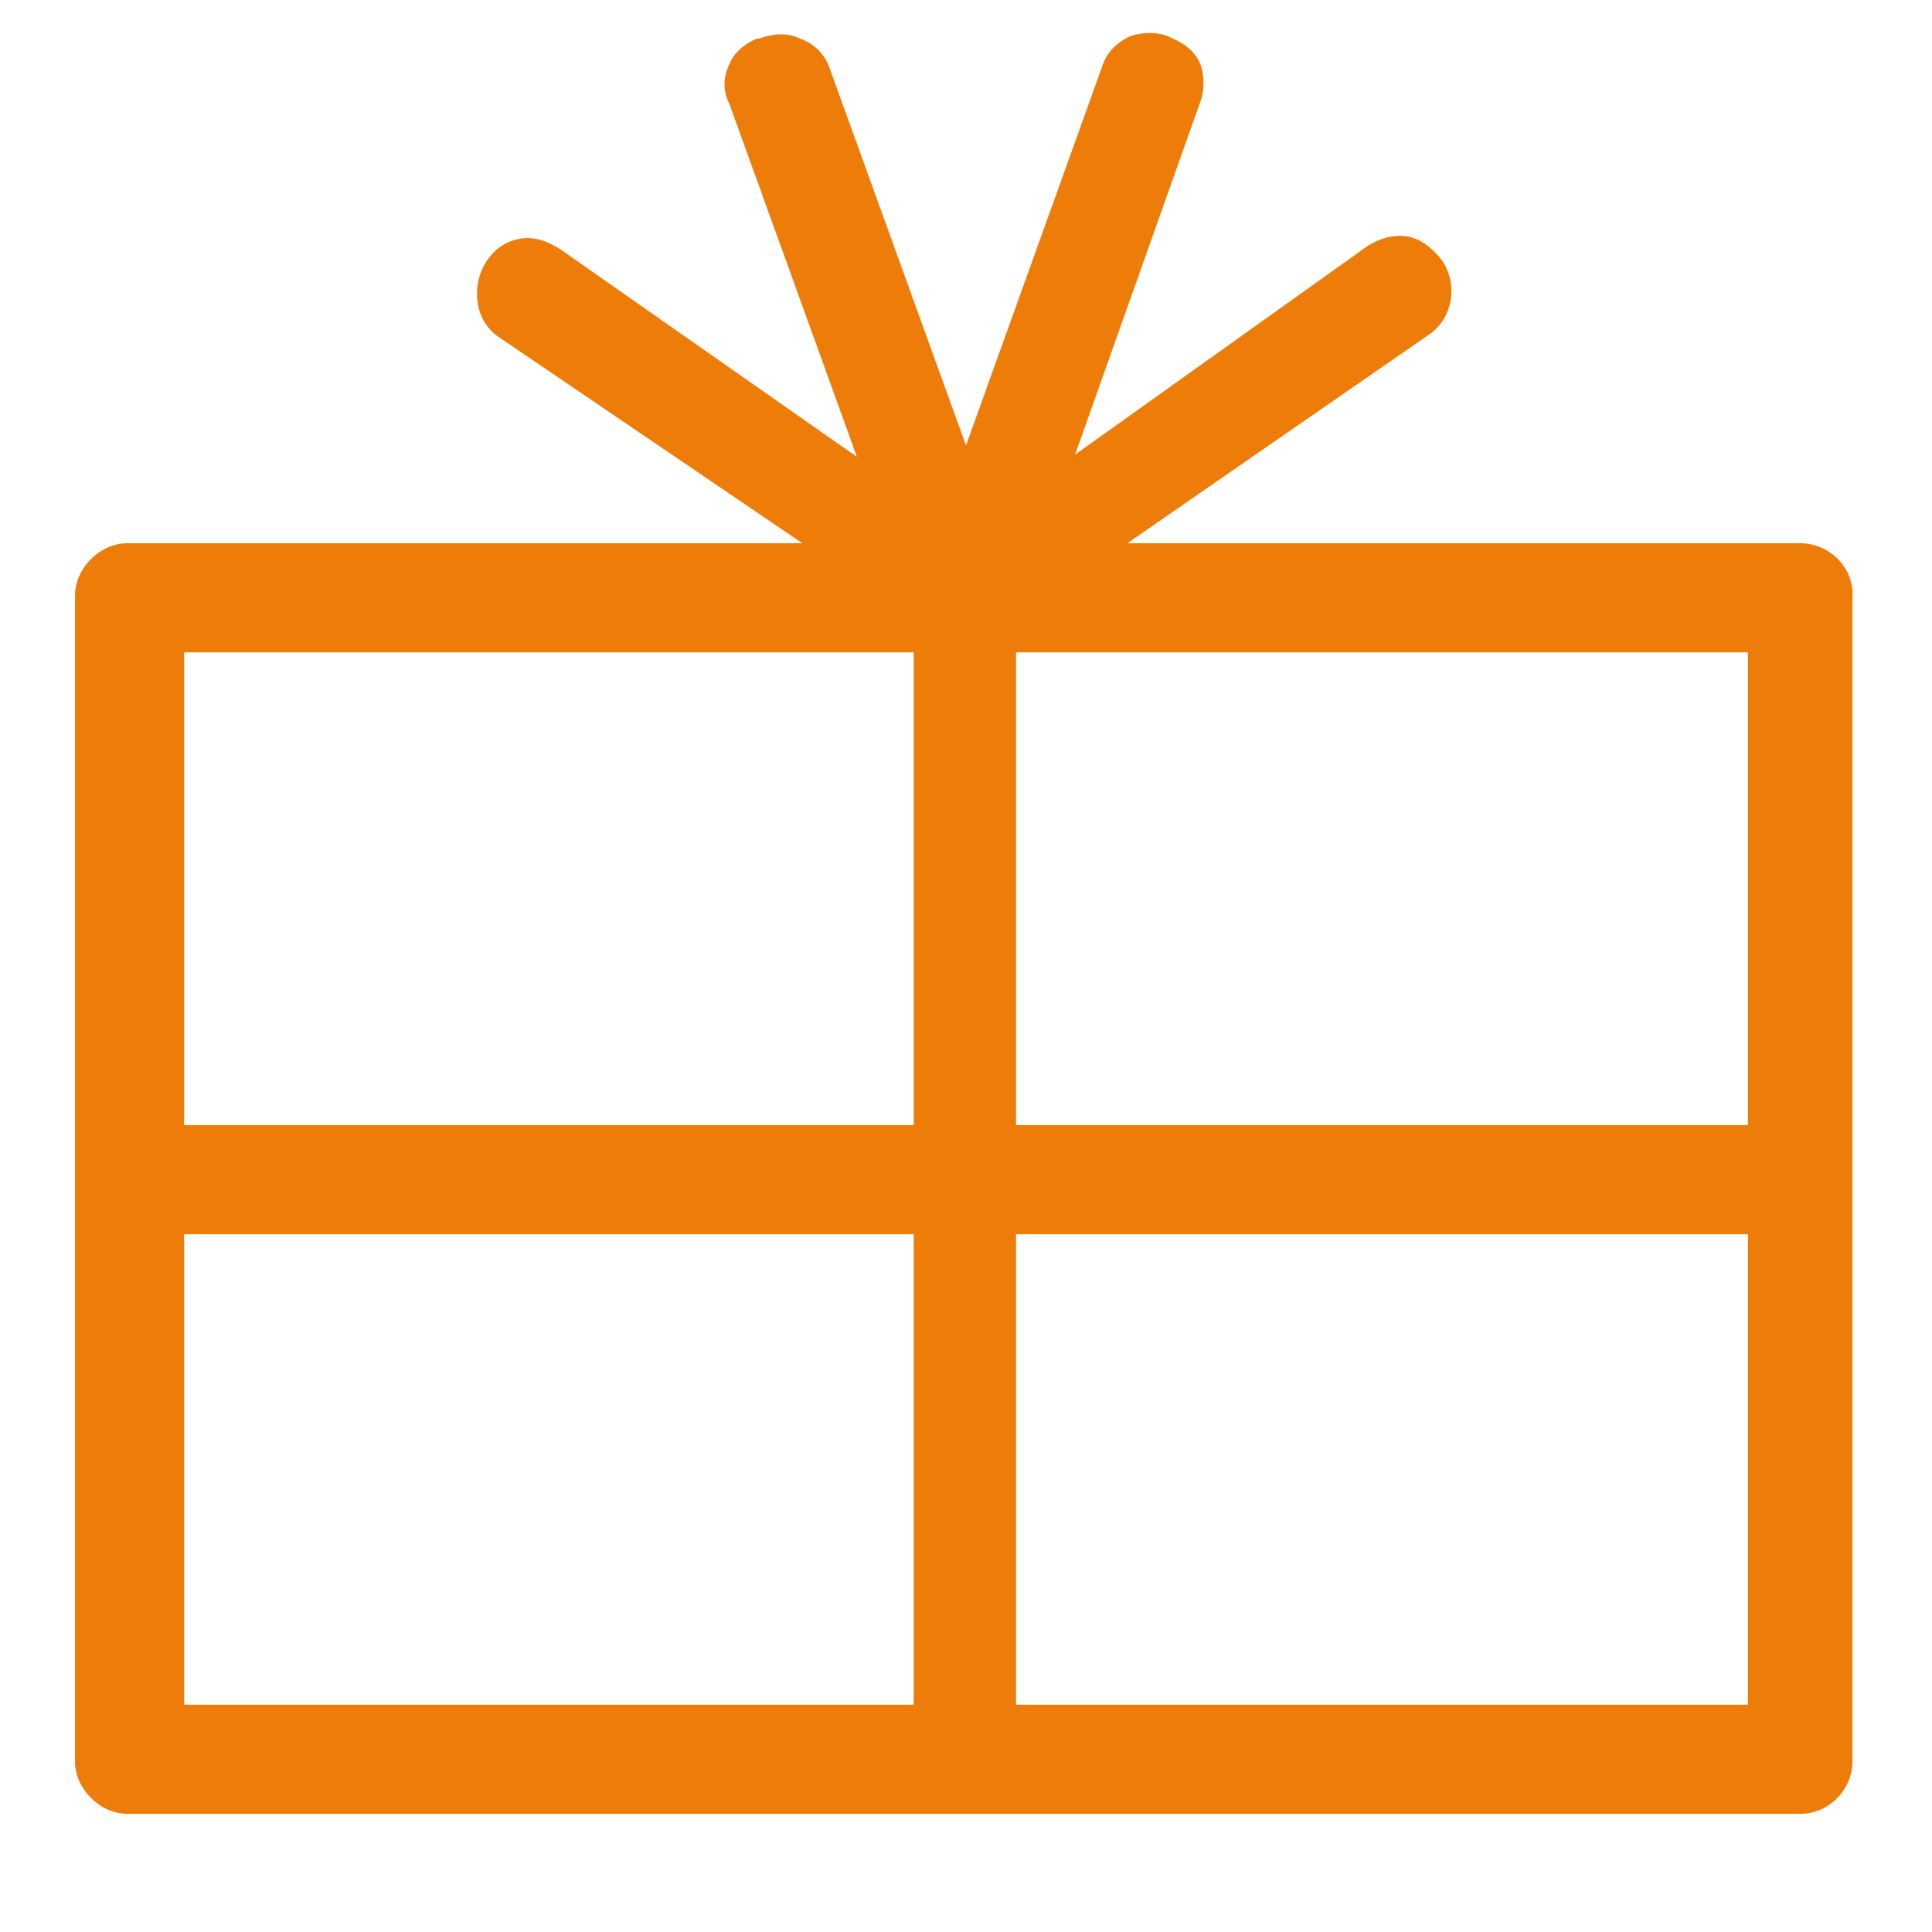 <?xml version="1.0" encoding="UTF-8"?> <!-- Generator: Adobe Illustrator 24.3.0, SVG Export Plug-In . SVG Version: 6.00 Build 0) --> <svg xmlns="http://www.w3.org/2000/svg" xmlns:xlink="http://www.w3.org/1999/xlink" version="1.1" id="Ebene_1" x="0px" y="0px" viewBox="0 0 85 85" style="enable-background:new 0 0 85 85;" xml:space="preserve"> <style type="text/css"> .st0{fill:#ED7C09;} </style> <g> <path class="st0" d="M79.2,23.9H49.6l13.3-9.2c1-0.7,1.3-2.2,0.5-3.3c-0.4-0.5-0.9-0.9-1.5-1c-0.6-0.1-1.2,0.1-1.7,0.4l-12.9,9.2 l5.5-15.5C53,4,53,3.3,52.8,2.8c-0.2-0.5-0.7-0.9-1.2-1.1l-0.2-0.1c-0.5-0.2-1.1-0.2-1.7,0c-0.6,0.3-1,0.7-1.2,1.3l-6,16.7L36.5,3 c-0.2-0.6-0.7-1.1-1.3-1.3c-0.4-0.2-1-0.3-1.8,0l-0.1,0c-0.5,0.2-1,0.6-1.2,1.1c-0.3,0.6-0.3,1.2,0,1.8l5.6,15.5L24.7,11 c-0.6-0.4-1.2-0.6-1.8-0.5c-0.6,0.1-1.1,0.4-1.5,1c-0.7,1.1-0.5,2.6,0.5,3.3l13.4,9.1H5.6c-1.2,0-2.3,1.1-2.3,2.3v51.3 c0,1.2,1.1,2.3,2.3,2.3h73.6c1.3,0,2.3-1.1,2.3-2.3V26.3C81.6,25,80.5,23.9,79.2,23.9z M40.2,75H8.1V54.3h32.1V75z M40.2,49.5H8.1 V28.7h32.1V49.5z M76.9,75H44.7V54.3h32.2V75z M76.9,49.5H44.7V28.7h32.2V49.5z"></path> </g> </svg> 